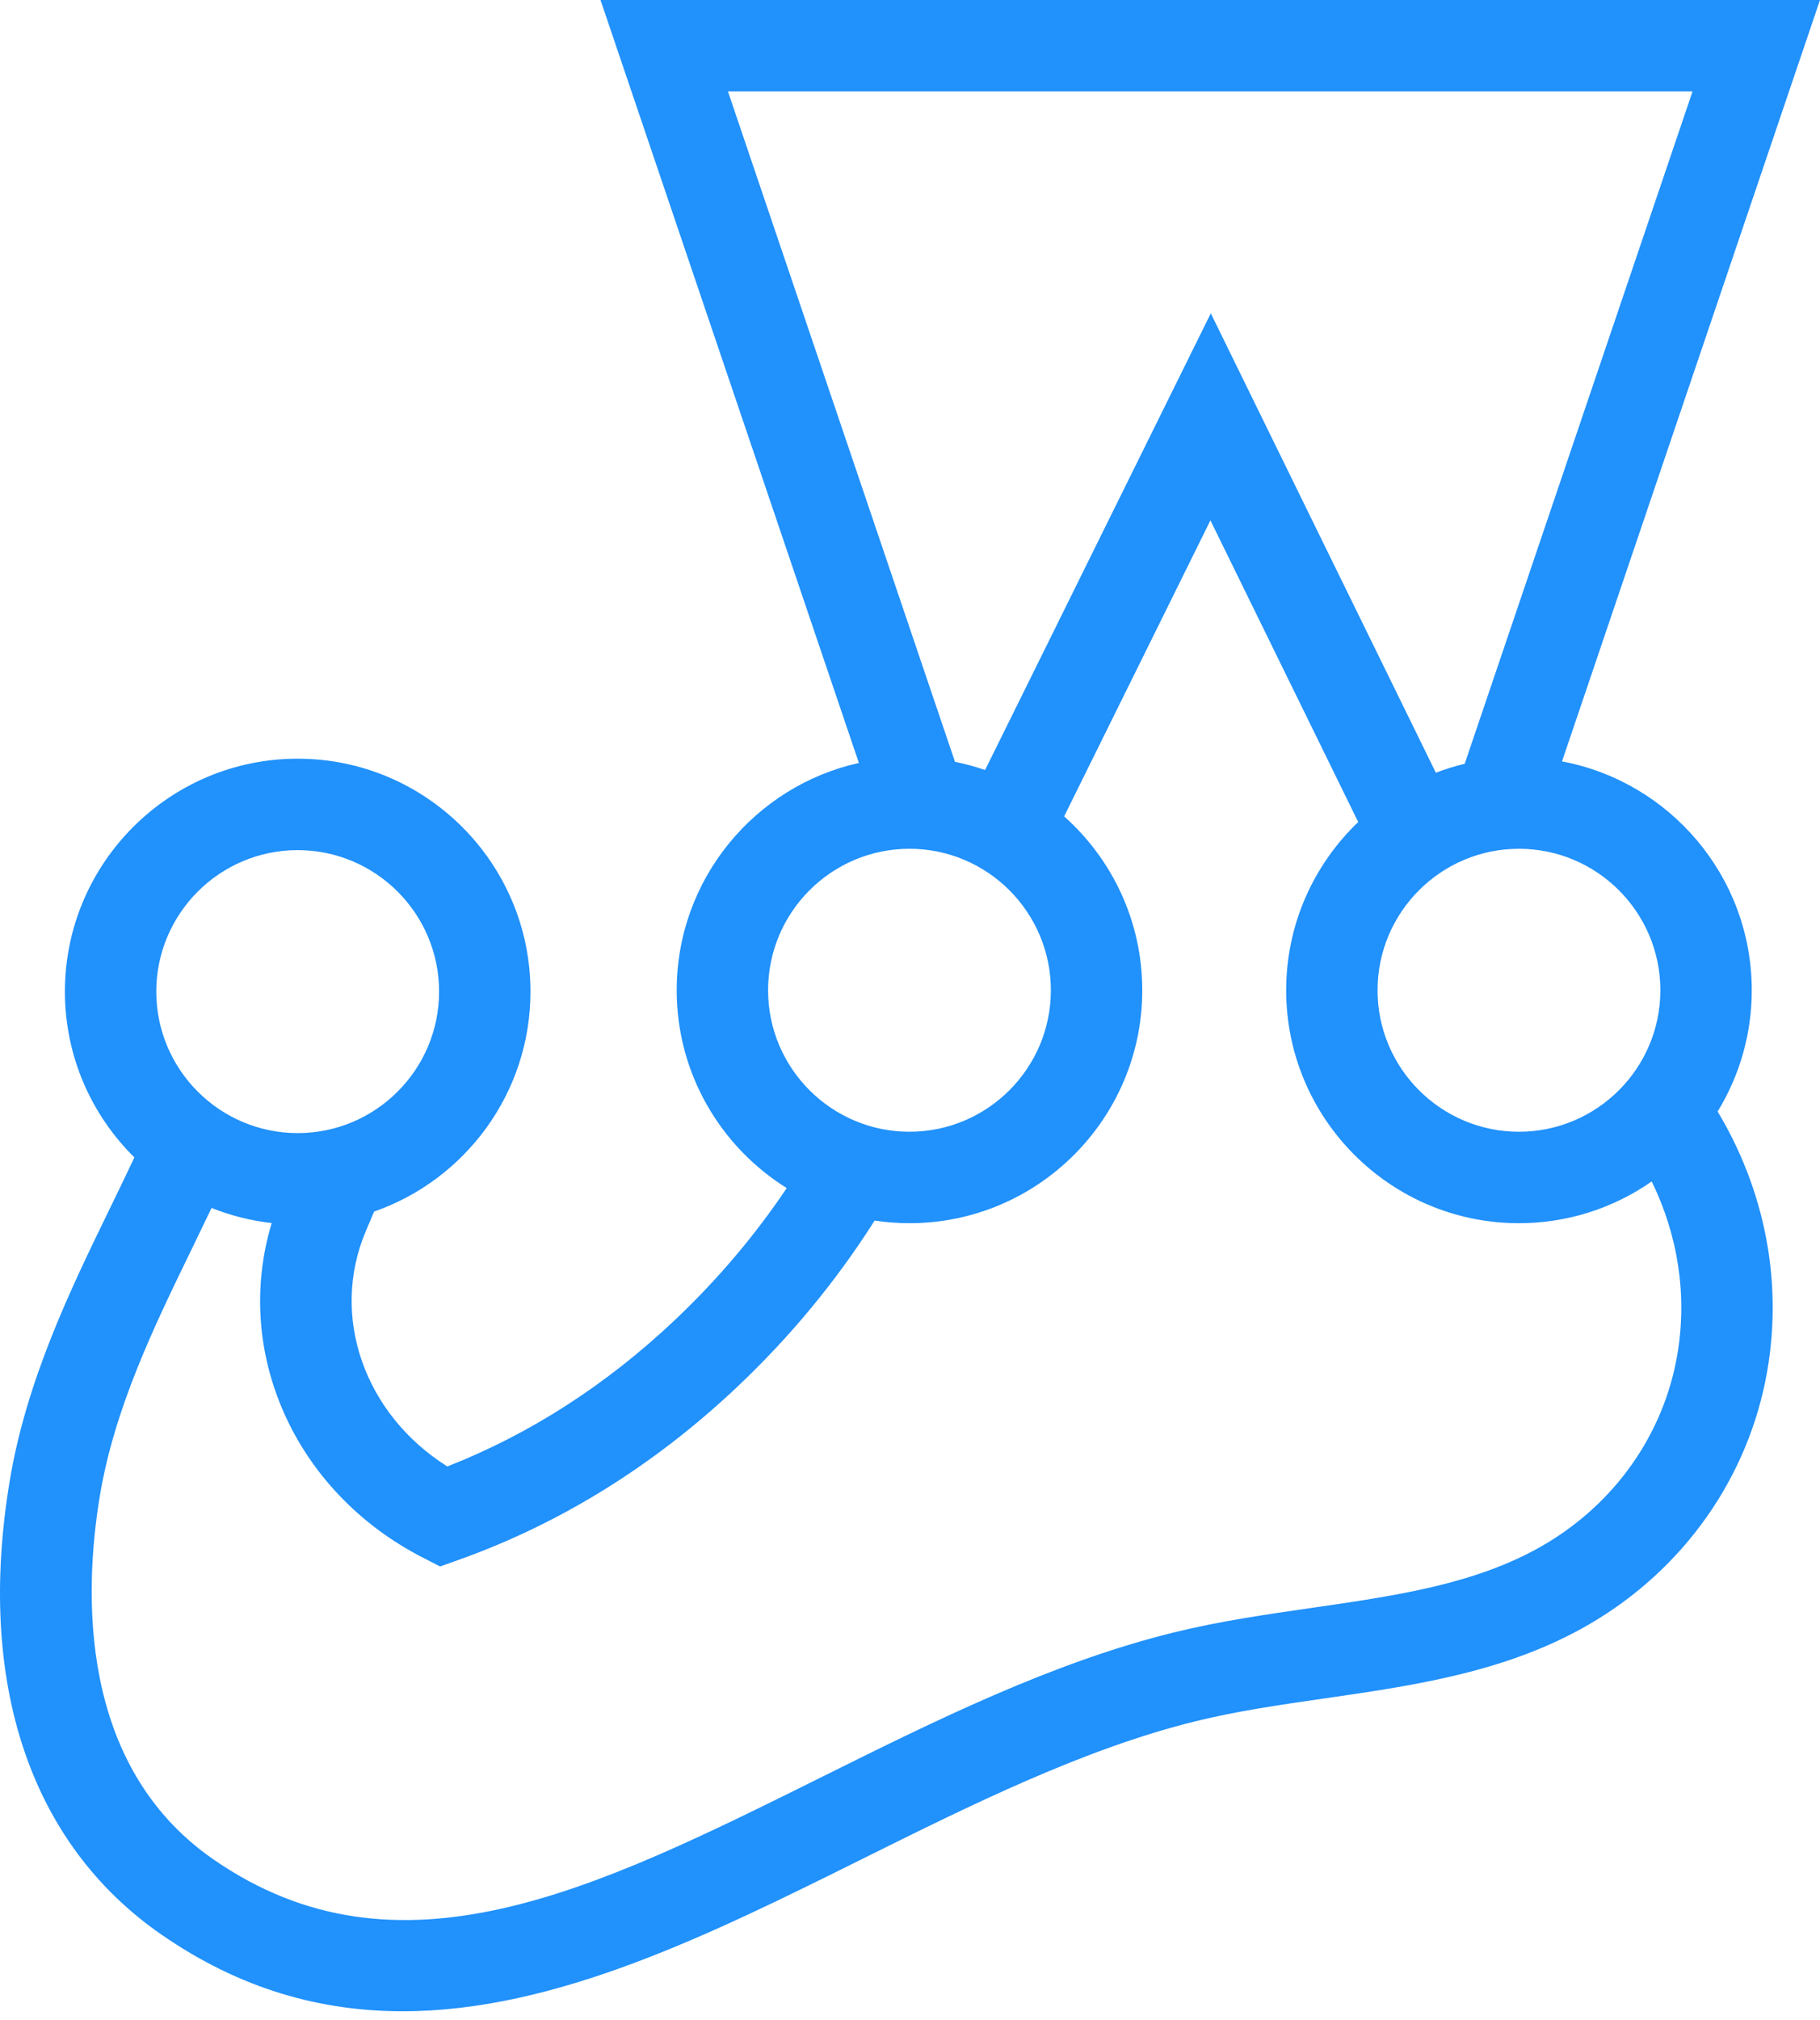 <svg width="128" height="142" viewBox="0 0 128 142" fill="none" xmlns="http://www.w3.org/2000/svg">
<path d="M123.2 69.602C123.2 61.609 117.441 54.94 109.856 53.516L128 0H42.233L60.405 53.624C53.084 55.254 47.592 61.797 47.592 69.602C47.592 75.463 50.689 80.612 55.331 83.504C53.099 86.831 50.45 89.962 47.416 92.824C42.604 97.364 37.242 100.807 31.462 103.072C25.641 99.415 23.18 92.519 25.736 86.511L25.936 86.041L26.311 85.157C32.706 82.927 37.308 76.841 37.308 69.696C37.308 60.669 29.963 53.325 20.936 53.325C11.909 53.325 4.565 60.669 4.565 69.696C4.565 74.252 6.437 78.379 9.451 81.35C8.889 82.541 8.319 83.728 7.74 84.912C4.984 90.572 1.86 96.988 0.679 104.113C-1.668 118.262 2.117 129.573 11.335 135.962C16.929 139.839 22.61 141.364 28.326 141.364C39.09 141.363 49.979 135.956 60.629 130.666C68.299 126.856 76.231 122.917 84.065 120.985C86.98 120.266 89.98 119.833 93.155 119.375C99.452 118.467 105.964 117.528 111.732 114.187C118.418 110.315 122.995 103.819 124.289 96.365C125.4 89.966 124.062 83.558 120.801 78.124C122.373 75.559 123.203 72.609 123.2 69.602ZM116.773 69.602C116.773 75.085 112.312 79.546 106.828 79.546C101.345 79.546 96.883 75.085 96.883 69.602C96.883 64.118 101.345 59.657 106.828 59.657C112.312 59.657 116.773 64.118 116.773 69.602ZM119.035 6.427L103.012 53.684C102.323 53.849 101.645 54.059 100.983 54.312L85.155 22.023L69.281 54.121C68.59 53.882 67.882 53.69 67.165 53.547L51.197 6.427H119.035ZM63.963 59.657C69.447 59.657 73.907 64.118 73.907 69.602C73.907 75.085 69.447 79.546 63.963 79.546C58.48 79.546 54.019 75.085 54.019 69.602C54.019 64.118 58.48 59.657 63.963 59.657ZM20.936 59.752C26.42 59.752 30.881 64.213 30.881 69.696C30.881 75.18 26.42 79.641 20.936 79.641C15.453 79.641 10.992 75.18 10.992 69.696C10.992 64.213 15.453 59.752 20.936 59.752ZM117.956 95.266C116.989 100.84 113.546 105.709 108.511 108.625C103.817 111.344 98.192 112.155 92.237 113.014C89.047 113.474 85.749 113.95 82.526 114.745C74.005 116.846 65.751 120.945 57.77 124.91C41.797 132.843 28.003 139.694 14.996 130.68C5.469 124.077 5.909 111.859 7.019 105.164C8.048 98.962 10.829 93.249 13.518 87.725C13.976 86.785 14.429 85.844 14.879 84.901C16.235 85.444 17.658 85.802 19.11 85.963C16.372 94.999 20.678 104.823 29.715 109.466L30.951 110.101L32.261 109.635C39.405 107.091 45.987 103.008 51.827 97.499C55.601 93.939 58.844 89.999 61.511 85.79C62.323 85.912 63.142 85.973 63.963 85.974C72.99 85.974 80.335 78.629 80.335 69.602C80.335 64.746 78.209 60.38 74.841 57.38L85.129 36.574L95.523 57.776C92.404 60.759 90.456 64.956 90.456 69.602C90.456 78.629 97.8 85.974 106.828 85.974C110.167 85.977 113.426 84.952 116.164 83.04C118.004 86.806 118.689 91.044 117.956 95.266Z" fill="#2191FB"/>
</svg>
